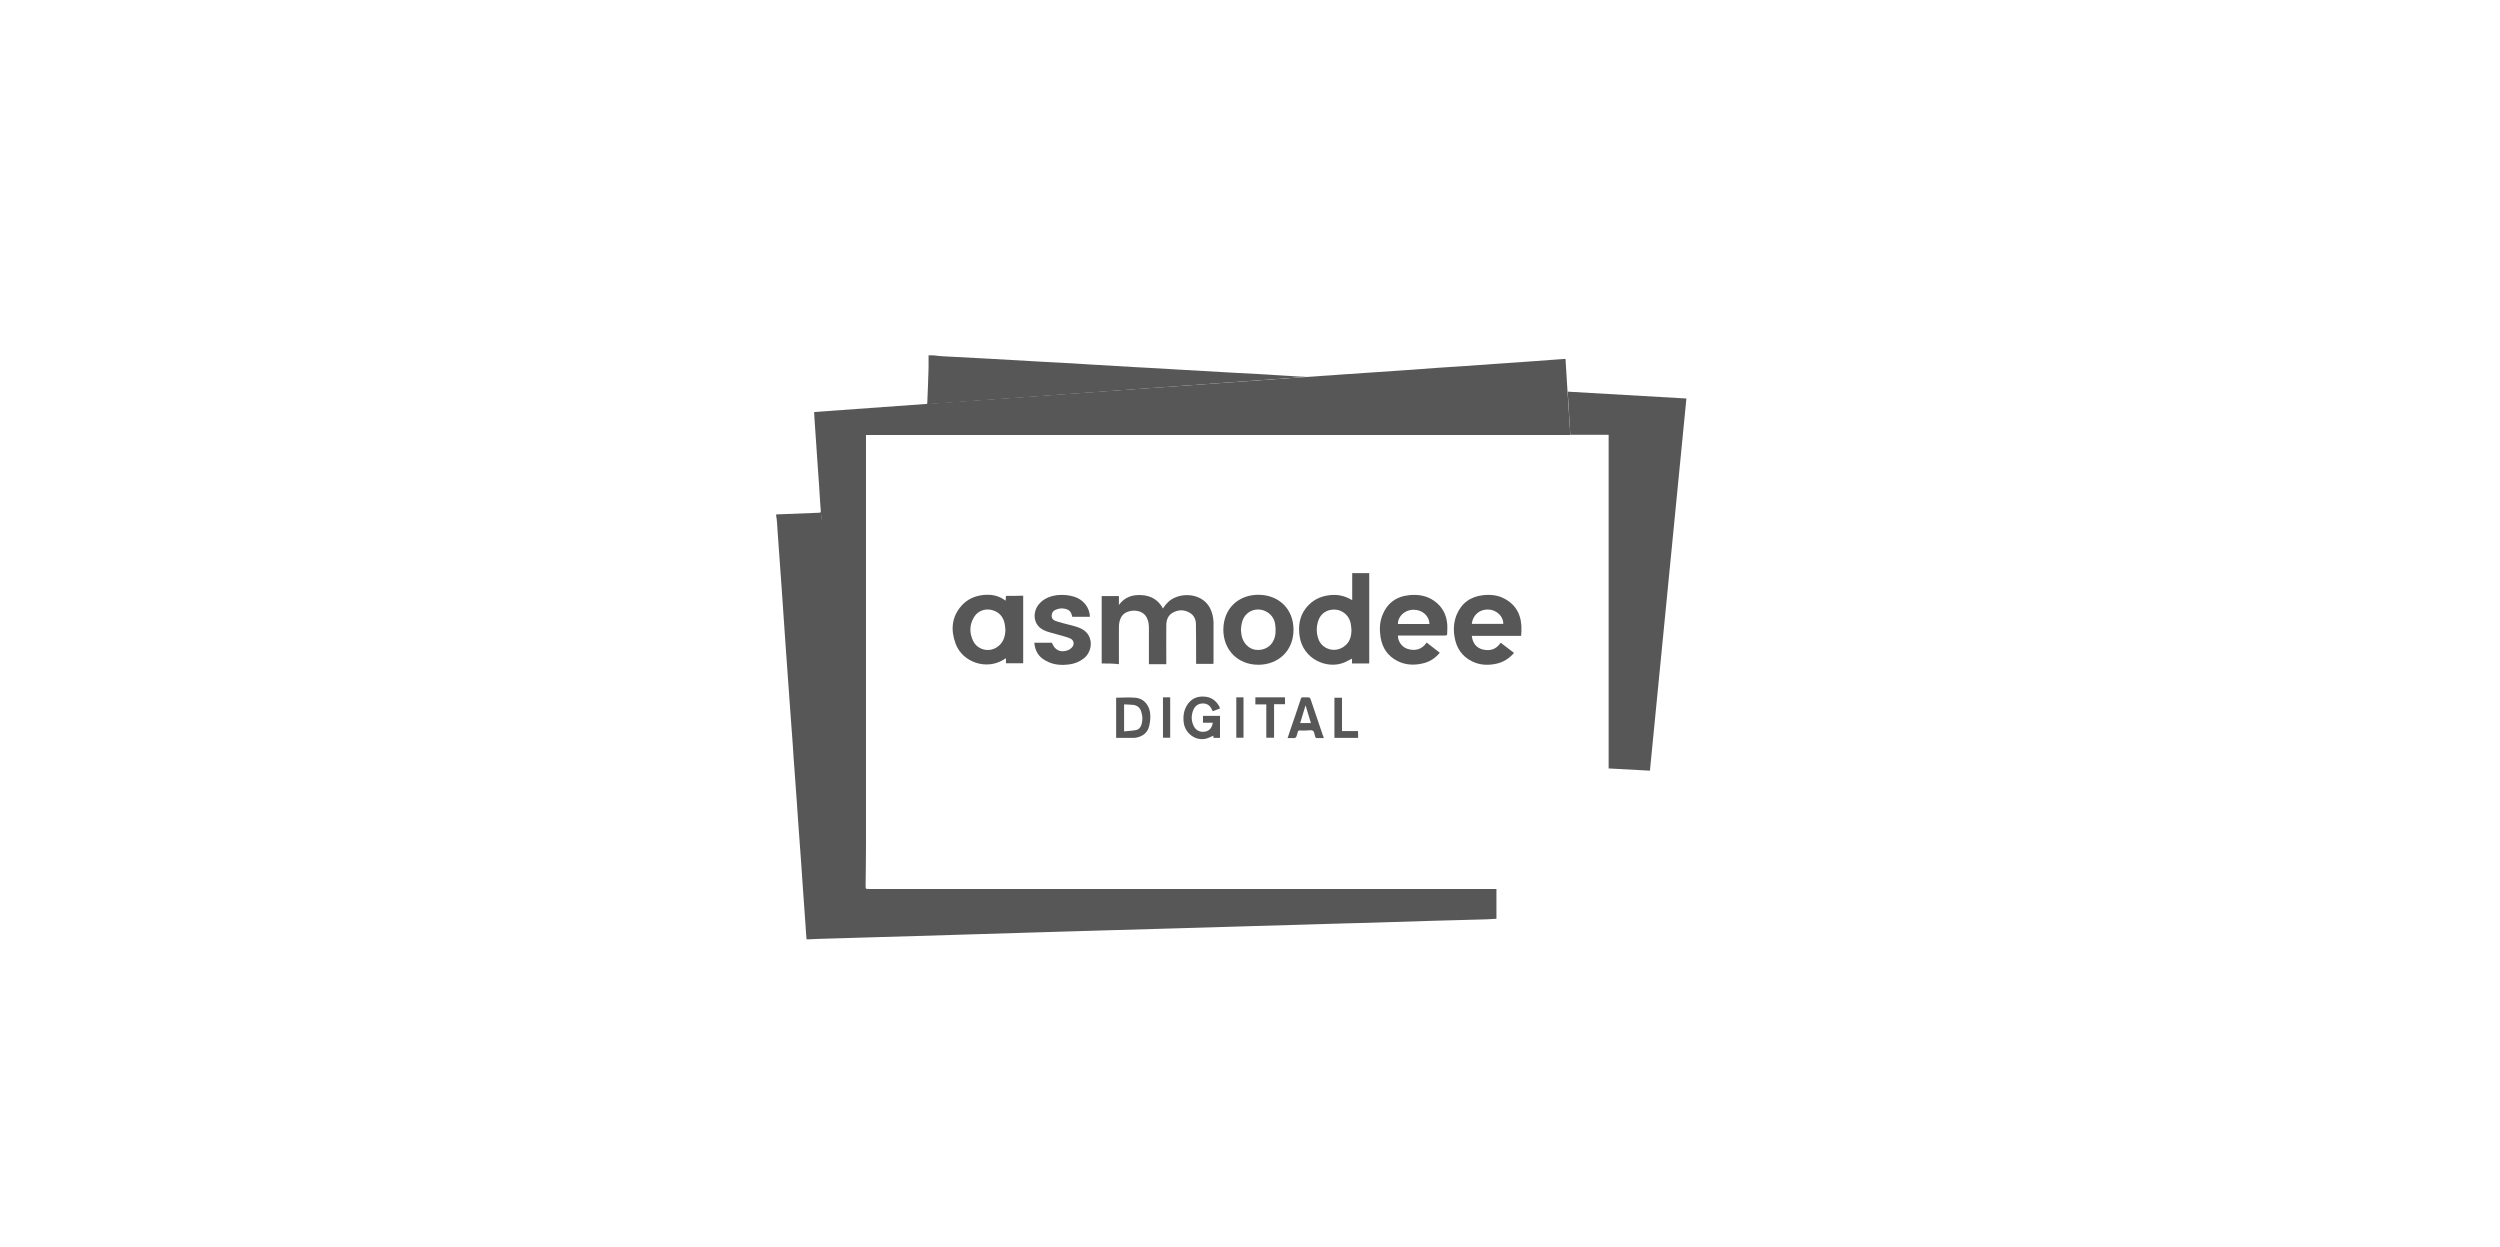 <svg width="401" height="200" viewBox="0 0 401 200" fill="none" xmlns="http://www.w3.org/2000/svg">
<path d="M138.904 135.376C138.904 137.603 138.874 139.83 138.845 142.058C138.845 142.592 138.845 142.592 139.379 142.592C172.731 142.592 206.083 142.592 239.435 142.592C239.613 142.592 239.821 142.592 240.029 142.592C240.029 144.196 240.029 145.77 240.029 147.374C239.465 147.404 238.93 147.433 238.366 147.463C235.455 147.552 232.545 147.612 229.634 147.701C227.407 147.76 225.179 147.849 222.952 147.909C220.487 147.998 218.052 148.057 215.587 148.116C213.27 148.176 210.954 148.265 208.637 148.324C206.202 148.384 203.767 148.473 201.331 148.532C199.015 148.592 196.728 148.681 194.411 148.74C192.006 148.8 189.6 148.889 187.194 148.948C184.076 149.037 180.928 149.126 177.81 149.215C175.434 149.275 173.058 149.364 170.682 149.423C168.365 149.483 166.019 149.572 163.703 149.631C160.436 149.72 157.169 149.839 153.902 149.928C151.585 149.987 149.299 150.077 146.982 150.136C144.606 150.195 142.201 150.284 139.825 150.344C137.508 150.403 135.192 150.492 132.875 150.552C131.776 150.581 130.707 150.611 129.608 150.671C129.549 150.671 129.46 150.671 129.371 150.671C129.311 149.987 129.252 149.304 129.222 148.651C129.074 146.424 128.895 144.166 128.747 141.939C128.658 140.781 128.598 139.593 128.509 138.435C128.361 136.267 128.183 134.099 128.034 131.931C127.945 130.772 127.886 129.614 127.797 128.456C127.678 126.674 127.529 124.892 127.41 123.11C127.321 121.952 127.232 120.793 127.173 119.635C127.024 117.734 126.906 115.863 126.757 113.963C126.638 112.448 126.549 110.933 126.43 109.419C126.312 107.607 126.163 105.825 126.044 104.014C125.955 102.885 125.896 101.727 125.807 100.598C125.688 98.727 125.539 96.826 125.421 94.955C125.302 93.441 125.213 91.896 125.094 90.382C124.975 88.57 124.827 86.788 124.708 84.977C124.678 84.442 124.648 83.878 124.589 83.343C124.589 83.165 124.53 82.987 124.5 82.808C124.5 82.719 124.5 82.63 124.5 82.511C125.035 82.482 125.569 82.482 126.104 82.452C127.856 82.393 129.608 82.304 131.36 82.244C131.598 82.244 131.657 82.155 131.628 81.918L138.904 135.376Z" fill="#575757"/>
<path d="M251.433 62.851C251.314 61.069 251.225 59.346 251.106 57.564C250.661 57.594 250.245 57.624 249.829 57.653C248.077 57.772 246.325 57.921 244.572 58.039C242.998 58.158 241.424 58.247 239.85 58.366C238.039 58.485 236.197 58.633 234.386 58.752C233.168 58.841 231.921 58.901 230.703 58.99C228.951 59.109 227.169 59.257 225.417 59.376C223.813 59.495 222.209 59.584 220.635 59.703C218.734 59.821 216.834 59.97 214.933 60.089C214.101 60.148 213.24 60.237 212.409 60.267C211.428 60.356 209.409 60.475 209.409 60.475L148.734 64.781C142.675 65.227 136.646 65.642 130.588 66.088C130.618 66.504 130.618 66.86 130.647 67.216C130.825 69.681 130.974 72.146 131.152 74.611C131.301 76.69 131.449 78.74 131.568 80.819L135.756 135.375H138.904C138.904 113.666 138.904 91.956 138.904 70.275C138.904 70.127 138.904 69.949 138.904 69.77C176.592 69.77 214.22 69.77 251.878 69.77L251.433 62.851Z" fill="#575757"/>
<path d="M209.528 60.445C208.103 60.415 206.707 60.267 205.311 60.208C202.875 60.059 200.44 59.91 197.975 59.792C195.035 59.614 192.065 59.465 189.125 59.287C186.69 59.138 184.254 58.99 181.789 58.871C179.265 58.722 176.77 58.574 174.246 58.426C171.81 58.277 169.375 58.129 166.91 58.01C163.97 57.832 161 57.683 158.06 57.505C155.803 57.386 153.546 57.267 151.259 57.148C150.754 57.119 150.219 57.059 149.714 57C149.447 57 149.18 57 148.942 57C148.942 57.653 148.942 58.307 148.942 58.96C148.883 60.861 148.823 62.762 148.734 64.662C148.734 64.722 148.734 64.751 148.705 64.841L209.528 60.445Z" fill="#575757"/>
<path d="M251.879 69.741C253.928 69.741 255.977 69.741 258.026 69.741C258.026 87.59 258.026 105.409 258.026 123.258C260.254 123.377 262.422 123.496 264.649 123.615C266.609 103.717 268.54 83.818 270.5 63.92C264.144 63.563 257.818 63.177 251.463 62.821L251.879 69.741Z" fill="#575757"/>
<path d="M176.711 106.419C176.711 102.796 176.711 99.202 176.711 95.609C177.632 95.609 178.552 95.609 179.473 95.609C179.473 96.084 179.473 96.559 179.473 97.034C180.394 95.757 181.7 95.341 183.156 95.46C184.641 95.549 185.799 96.233 186.541 97.599C187.016 96.826 187.61 96.233 188.412 95.876C190.372 94.985 193.075 95.49 194.115 97.599C194.471 98.311 194.619 99.054 194.649 99.826C194.649 101.994 194.649 104.162 194.649 106.3C194.649 106.36 194.649 106.39 194.619 106.479C193.699 106.479 192.808 106.479 191.857 106.479C191.857 106.33 191.857 106.182 191.857 106.063C191.857 104.073 191.857 102.083 191.828 100.123C191.828 99.351 191.501 98.668 190.818 98.282C189.957 97.777 189.066 97.777 188.204 98.222C187.373 98.638 187.076 99.41 187.076 100.301C187.046 102.232 187.076 104.162 187.076 106.122C187.076 106.241 187.076 106.39 187.076 106.538C186.155 106.538 185.264 106.538 184.284 106.538C184.284 106.419 184.284 106.3 184.284 106.182C184.284 104.311 184.284 102.44 184.284 100.598C184.284 100.212 184.225 99.826 184.106 99.47C183.75 98.282 182.71 97.896 181.7 97.955C179.978 98.103 179.473 99.262 179.473 100.628C179.473 102.469 179.473 104.281 179.473 106.122C179.473 106.241 179.473 106.39 179.473 106.538C178.552 106.419 177.661 106.419 176.711 106.419Z" fill="#575757"/>
<path d="M165.9 103.093C166.88 103.093 167.801 103.093 168.722 103.093C169.167 104.281 170.118 104.756 171.335 104.281C171.603 104.162 171.87 103.954 172.048 103.716C172.375 103.211 172.197 102.617 171.603 102.38C170.949 102.113 170.236 101.964 169.553 101.756C168.811 101.519 168.039 101.4 167.356 101.043C165.603 100.152 165.663 98.103 166.613 96.945C167.385 96.024 168.395 95.609 169.583 95.46C170.504 95.371 171.365 95.43 172.256 95.698C173.771 96.143 174.81 97.48 174.81 98.935C173.889 98.935 172.939 98.935 171.989 98.935C171.9 98.46 171.721 97.984 171.217 97.776C170.593 97.509 169.939 97.539 169.316 97.806C168.93 97.984 168.692 98.281 168.692 98.727C168.662 99.172 168.93 99.469 169.286 99.588C170.029 99.855 170.83 100.034 171.603 100.242C172.137 100.39 172.701 100.509 173.236 100.746C175.493 101.697 175.374 104.429 173.83 105.617C173.147 106.152 172.375 106.449 171.543 106.567C170.207 106.746 168.9 106.657 167.682 105.944C166.524 105.32 166.019 104.34 165.9 103.093Z" fill="#575757"/>
<path d="M195.688 113.636C195.302 113.784 194.916 113.933 194.53 114.081C194.471 113.992 194.441 113.933 194.411 113.873C194.144 113.22 193.669 112.834 192.956 112.834C192.213 112.834 191.679 113.22 191.412 113.873C191.055 114.735 191.055 115.596 191.471 116.457C191.827 117.17 192.51 117.497 193.312 117.348C193.966 117.229 194.411 116.754 194.53 115.923C193.995 115.923 193.49 115.923 192.956 115.923C192.956 115.537 192.956 115.18 192.956 114.824C193.877 114.824 194.767 114.824 195.688 114.824C195.688 116.012 195.688 117.14 195.688 118.358C195.361 118.358 195.005 118.358 194.649 118.358C194.619 118.239 194.619 118.091 194.619 118.002C194.203 118.18 193.787 118.417 193.342 118.507C191.679 118.833 190.075 117.586 189.867 115.893C189.748 114.913 189.867 113.992 190.372 113.161C190.996 112.121 191.946 111.646 193.164 111.735C194.233 111.795 195.005 112.329 195.54 113.25C195.569 113.309 195.599 113.369 195.629 113.428C195.629 113.487 195.658 113.547 195.688 113.636Z" fill="#575757"/>
<path d="M204.361 118.328C203.915 118.328 203.529 118.328 203.114 118.328C203.114 116.546 203.114 114.794 203.114 112.983C202.52 112.983 201.955 112.983 201.361 112.983C201.361 112.596 201.361 112.24 201.361 111.854C202.935 111.854 204.509 111.854 206.113 111.854C206.113 112.21 206.113 112.567 206.113 112.953C205.549 112.953 204.985 112.953 204.361 112.953C204.361 114.765 204.361 116.546 204.361 118.328Z" fill="#575757"/>
<path d="M217.844 118.358C216.567 118.358 215.32 118.358 214.042 118.358C214.042 116.22 214.042 114.081 214.042 111.913C214.429 111.913 214.815 111.913 215.26 111.913C215.26 113.666 215.26 115.448 215.26 117.259C216.121 117.259 216.983 117.259 217.814 117.259C217.844 117.616 217.844 117.972 217.844 118.358Z" fill="#575757"/>
<path d="M187.699 118.328C187.313 118.328 186.927 118.328 186.541 118.328C186.541 116.16 186.541 114.022 186.541 111.854C186.927 111.854 187.313 111.854 187.699 111.854C187.699 114.022 187.699 116.19 187.699 118.328Z" fill="#575757"/>
<path d="M199.46 118.328C199.074 118.328 198.688 118.328 198.302 118.328C198.302 116.16 198.302 114.022 198.302 111.854C198.688 111.854 199.044 111.854 199.46 111.854C199.46 114.022 199.46 116.16 199.46 118.328Z" fill="#575757"/>
<path d="M216.893 91.926C216.893 93.381 216.893 94.777 216.893 96.262C215.735 95.579 214.577 95.311 213.3 95.46C211.726 95.638 210.449 96.291 209.469 97.539C208.429 98.875 208.221 100.42 208.459 102.053C208.993 105.765 212.914 107.429 215.676 106.241C216.062 106.062 216.448 105.855 216.864 105.647C216.864 105.944 216.864 106.181 216.864 106.419C217.784 106.419 218.705 106.419 219.626 106.419C219.626 101.578 219.626 96.767 219.626 91.926C218.735 91.926 217.814 91.926 216.893 91.926ZM215.557 103.716C214.102 104.756 212.052 104.162 211.458 102.469C211.132 101.519 211.132 100.568 211.429 99.618C211.815 98.4 212.854 97.717 214.131 97.776C215.319 97.836 216.359 98.697 216.626 99.885C216.715 100.241 216.715 100.598 216.775 100.984C216.775 102.083 216.507 103.063 215.557 103.716Z" fill="#575757"/>
<path d="M161.357 95.579C161.327 95.846 161.327 96.084 161.297 96.351C160.198 95.52 159.04 95.312 157.763 95.43C156.367 95.579 155.15 96.114 154.229 97.153C152.625 98.965 152.477 101.073 153.278 103.241C154.377 106.241 158.208 107.518 160.941 105.825C161.06 105.736 161.178 105.677 161.357 105.588C161.357 105.914 161.357 106.152 161.357 106.389C162.277 106.389 163.168 106.389 164.119 106.389C164.119 102.766 164.119 99.172 164.119 95.549C163.198 95.579 162.277 95.579 161.357 95.579ZM159.961 103.776C158.654 104.697 156.813 104.251 156.1 102.826C155.476 101.548 155.476 100.212 156.248 98.965C156.813 98.014 157.971 97.569 159.04 97.836C160.198 98.103 160.911 98.876 161.149 100.034C161.208 100.36 161.238 100.717 161.267 101.044C161.238 102.142 160.911 103.122 159.961 103.776Z" fill="#575757"/>
<path d="M241.365 96.054C240.296 95.46 239.138 95.341 237.92 95.46C235.871 95.698 234.445 96.707 233.644 98.608C233.198 99.707 233.109 100.865 233.287 102.024C233.555 103.865 234.445 105.261 236.138 106.092C237.356 106.686 238.633 106.746 239.94 106.478C241.098 106.241 242.048 105.647 242.85 104.726C242.108 104.162 241.425 103.627 240.712 103.093C239.969 104.192 239.019 104.429 237.891 104.192C236.821 103.954 236.198 103.152 236.079 101.994C237.386 101.994 238.692 101.994 239.999 101.994C241.306 101.994 242.642 101.994 243.979 101.994C244.009 101.697 244.038 101.459 244.038 101.192C244.127 98.935 243.355 97.123 241.365 96.054ZM236.079 100.063C236.198 98.786 237.237 97.658 238.871 97.777C239.94 97.866 241.128 98.727 241.128 100.063C239.465 100.063 237.801 100.063 236.079 100.063Z" fill="#575757"/>
<path d="M232.129 100.034C231.981 98.519 231.327 97.302 230.08 96.411C228.892 95.549 227.526 95.312 226.07 95.46C223.932 95.668 222.477 96.767 221.705 98.757C221.289 99.856 221.259 101.014 221.437 102.172C221.705 103.895 222.566 105.201 224.11 106.003C225.476 106.716 226.961 106.746 228.417 106.36C229.426 106.092 230.258 105.528 230.941 104.697C230.228 104.132 229.515 103.598 228.832 103.063C228.031 104.281 226.843 104.429 225.744 104.073C224.853 103.776 224.199 102.855 224.229 101.935C224.378 101.935 224.496 101.935 224.645 101.935C227.021 101.935 229.397 101.935 231.773 101.935C232.01 101.935 232.159 101.905 232.129 101.608C232.129 101.103 232.188 100.568 232.129 100.034ZM224.229 100.093C224.199 98.876 225.328 97.806 226.694 97.806C228.12 97.777 229.248 98.757 229.278 100.093C227.585 100.093 225.922 100.093 224.229 100.093Z" fill="#575757"/>
<path d="M201.896 95.401C198.748 95.371 196.253 97.509 196.223 100.984C196.223 104.281 198.569 106.627 201.836 106.627C204.984 106.627 207.479 104.429 207.479 101.014C207.479 97.598 205.044 95.43 201.896 95.401ZM204.301 102.677C203.796 103.806 202.638 104.399 201.361 104.221C200.262 104.073 199.342 103.093 199.134 101.845C199.104 101.578 199.074 101.281 199.045 101.073C199.104 99.885 199.342 98.905 200.292 98.222C201.955 97.094 204.301 98.163 204.539 100.153C204.658 101.014 204.658 101.875 204.301 102.677Z" fill="#575757"/>
<path d="M184.492 114.467C184.373 113.25 183.601 112.032 182.057 111.913C181.077 111.824 180.067 111.913 179.027 111.913C179.027 114.022 179.027 116.19 179.027 118.358C179.859 118.358 180.661 118.358 181.463 118.358C181.7 118.358 181.968 118.358 182.205 118.328C183.304 118.12 184.106 117.526 184.343 116.398C184.492 115.745 184.551 115.091 184.492 114.467ZM183.096 116.22C182.948 116.695 182.651 117.022 182.175 117.111C181.581 117.229 180.958 117.229 180.304 117.319C180.304 115.834 180.304 114.438 180.304 112.983C180.839 113.012 181.344 113.012 181.849 113.072C182.532 113.19 182.948 113.636 183.096 114.319C183.304 114.943 183.274 115.596 183.096 116.22Z" fill="#575757"/>
<path d="M212.172 117.912C211.548 116.071 210.924 114.23 210.301 112.388C210.122 111.854 210.122 111.854 209.558 111.854C209.38 111.854 209.202 111.854 209.024 111.854C208.786 111.824 208.697 111.913 208.637 112.151C208.073 113.873 207.479 115.596 206.885 117.319C206.766 117.645 206.677 118.002 206.529 118.388C206.945 118.388 207.301 118.388 207.657 118.388C207.746 118.388 207.865 118.269 207.925 118.18C208.014 117.942 208.103 117.675 208.162 117.408C208.192 117.229 208.281 117.17 208.489 117.17C208.845 117.2 209.231 117.17 209.588 117.17C209.944 117.17 210.36 117.051 210.598 117.229C210.835 117.378 210.835 117.823 210.954 118.15C210.954 118.18 210.984 118.239 210.984 118.239C211.043 118.299 211.102 118.388 211.192 118.388C211.578 118.388 211.934 118.388 212.35 118.388C212.261 118.18 212.231 118.061 212.172 117.912ZM208.548 115.982C208.845 115.032 209.113 114.111 209.41 113.131C209.707 114.111 209.974 115.032 210.271 115.982C209.707 115.982 209.172 115.982 208.548 115.982Z" fill="#575757"/>
</svg>
